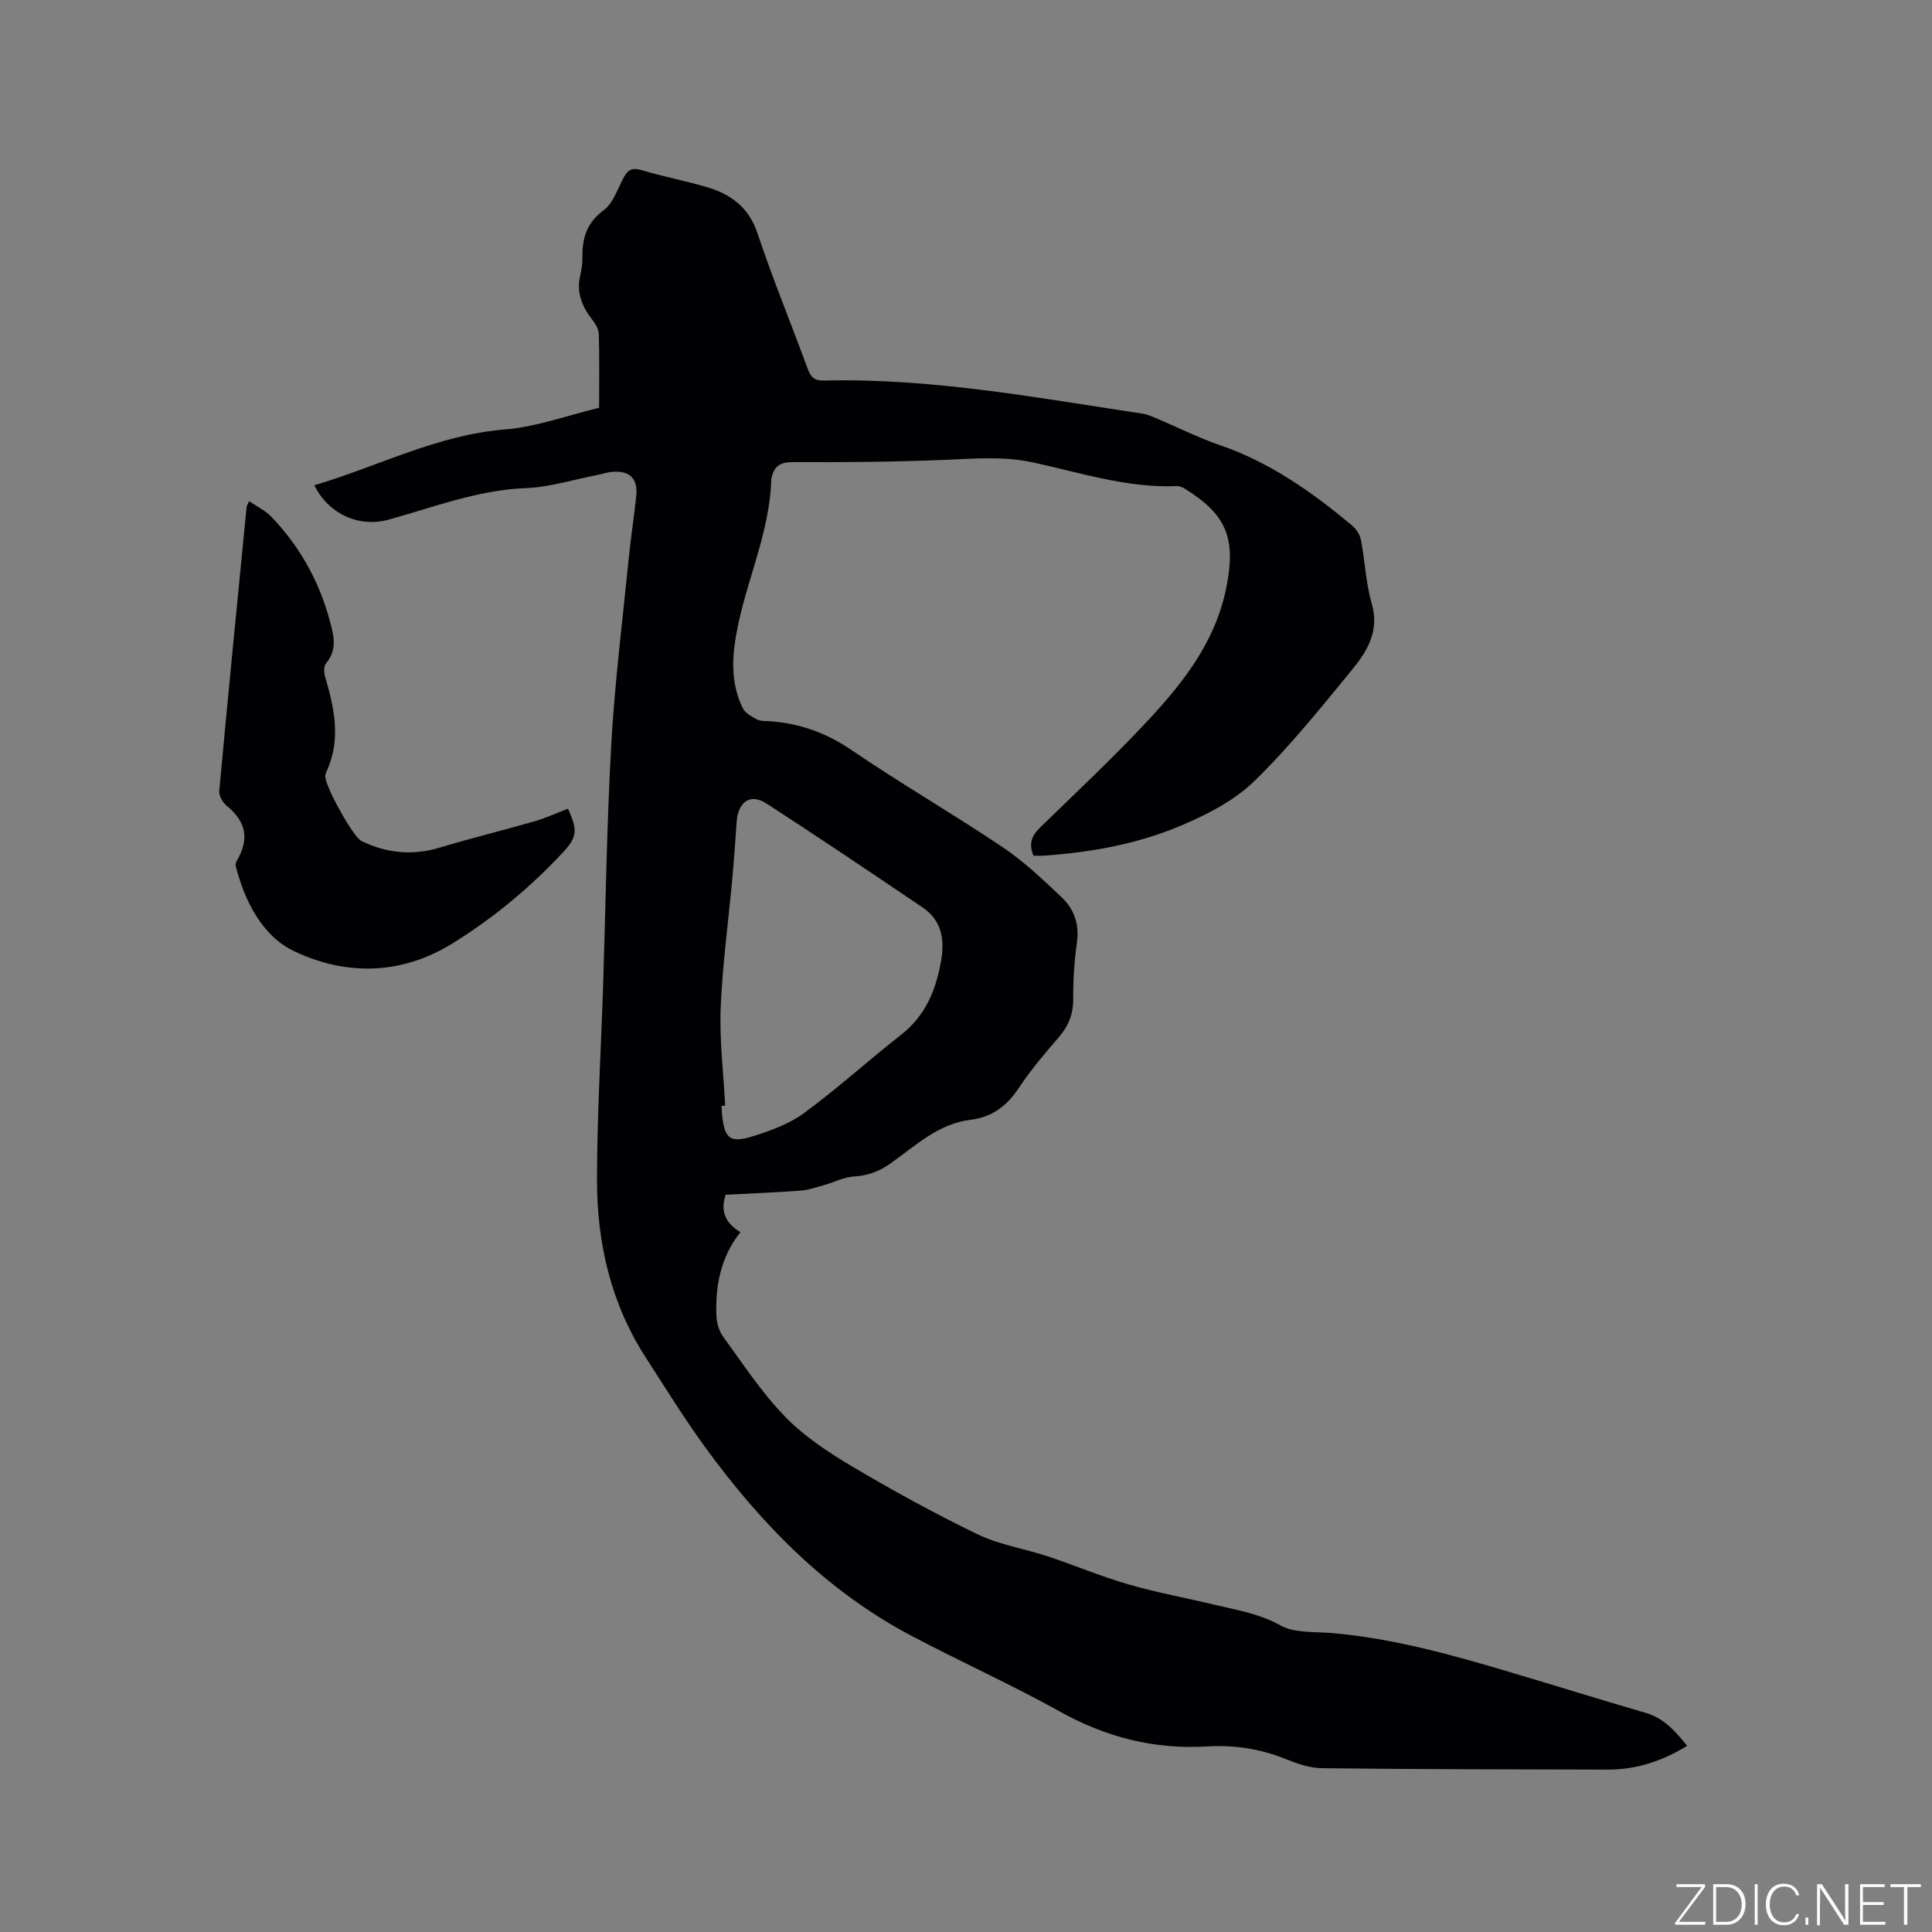 <svg enable-background="new 0 0 400 400" viewBox="0 0 400 400" xmlns="http://www.w3.org/2000/svg"><rect x="0" y="0" width="400" height="400" fill="#808080" stroke="none"/><g fill="#fafbfc"><path d="m346.9 398 5.4-7.3h-5.2v-.6h5.9v.6l-5.4 7.2h5.5l-.1.6h-6.2v-.5z"/><path d="m354.7 390.1h2.8c2.3 0 3.9 1.6 3.9 4.1s-1.6 4.3-3.9 4.3h-2.8zm.6 7.8h2c2.2 0 3.3-1.6 3.3-3.6 0-1.8-1-3.6-3.3-3.6h-2z"/><path d="m363.9 390.1v8.4h-.6v-8.4z"/><path d="m372.5 396.3c-.4 1.3-1.4 2.3-3.2 2.3-2.4 0-3.7-1.9-3.7-4.3 0-2.3 1.2-4.3 3.7-4.3 1.8 0 2.9 1 3.2 2.4h-.6c-.4-1.1-1.1-1.8-2.5-1.8-2.1 0-3 1.9-3 3.7s.9 3.7 3 3.7c1.4 0 2.1-.7 2.5-1.7z"/><path d="m373.8 398.5v-1.5h.6v1.5z"/><path d="m376.2 398.5v-8.4h1c1.3 2 4.4 6.7 4.9 7.6-.1-1.2-.1-2.4-.1-3.8v-3.8h.7v8.4h-.9c-1.2-1.9-4.4-6.8-5-7.7.1 1.1 0 2.3 0 3.9v3.9h-.6z"/><path d="m390 394.4h-4.3v3.5h4.7l-.1.6h-5.2v-8.4h5.1v.6h-4.5v3.1h4.3z"/><path d="m394.2 390.7h-2.8v-.6h6.3v.6h-2.8v7.8h-.7z"/></g><path d="m65.07 100.47c13.16-3.88 25.4-10.42 39.44-11.55 6.55-.53 12.95-2.92 19.53-4.49 0-5.28.08-10.26-.06-15.24-.03-1.03-.71-2.17-1.38-3.03-2.13-2.73-3.29-5.63-2.47-9.15.29-1.23.47-2.52.45-3.78-.05-3.96.91-7.12 4.43-9.73 2.02-1.5 2.9-4.57 4.24-6.96.85-1.52 1.84-1.85 3.62-1.31 4.35 1.31 8.84 2.17 13.21 3.43 5.11 1.46 8.93 4.15 10.77 9.69 3.14 9.43 6.95 18.64 10.37 27.99.63 1.73 1.39 2.5 3.35 2.45 22.27-.54 44.07 3.55 65.95 6.85 1.02.15 2.02.6 2.99 1.01 4.39 1.85 8.67 4.01 13.16 5.55 10.31 3.54 18.98 9.7 27.23 16.56.88.74 1.67 1.95 1.88 3.07.84 4.36 1 8.9 2.22 13.14 1.63 5.62-.89 9.81-4.02 13.63-6.52 7.95-12.99 16.03-20.34 23.17-4.11 4-9.67 6.84-15.03 9.12-9 3.84-18.64 5.57-28.42 6.26-.73.05-1.46.01-2.21.01-1.02-2.39-.43-4.09 1.31-5.78 7.74-7.54 15.65-14.93 22.98-22.86 6.84-7.4 12.99-15.43 15.35-25.61.14-.62.27-1.24.39-1.87 1.86-9.8-.24-14.61-8.69-19.85-.51-.32-1.19-.58-1.77-.55-10.23.42-19.89-2.79-29.69-4.9-6.07-1.31-11.95-.79-17.97-.54-10.56.43-21.14.53-31.72.48-2.69-.02-3.92.87-4.43 3.28-.02.1-.06.21-.06.31-.31 11.19-5.35 21.3-7.26 32.12-.92 5.19-1.03 10.38 1.37 15.24.5 1.01 1.82 1.72 2.91 2.31.7.38 1.65.32 2.49.37 6.24.4 11.78 2.36 17.06 5.95 10.24 6.97 20.99 13.19 31.28 20.1 4.45 2.99 8.42 6.76 12.33 10.47 2.54 2.41 3.63 5.54 3.11 9.26-.54 3.88-.8 7.82-.77 11.73.02 3.18-1.01 5.66-3.06 8.02-2.91 3.36-5.81 6.79-8.26 10.49-2.45 3.69-5.56 5.98-9.91 6.51-6.7.81-11.39 5.34-16.52 8.98-2.34 1.66-4.67 2.59-7.57 2.75-2.1.11-4.14 1.19-6.23 1.78-1.6.45-3.22 1.03-4.86 1.15-5.15.39-10.32.59-15.55.86-1.11 3.32-.16 5.81 3.06 7.75-4.07 5.13-5.23 11.07-4.97 17.31.06 1.47.53 3.15 1.38 4.32 4.13 5.65 7.99 11.59 12.84 16.57 3.98 4.1 8.96 7.39 13.92 10.33 8.46 5.01 17.11 9.76 25.96 14.03 4.51 2.17 9.67 2.96 14.48 4.55 5.6 1.86 11.07 4.18 16.73 5.81 5.98 1.73 12.14 2.85 18.21 4.3 4.48 1.07 8.95 1.8 13.2 4.17 3 1.68 7.2 1.29 10.89 1.62 12.63 1.12 24.76 4.52 36.84 8.12 9.33 2.78 18.63 5.67 27.97 8.4 3.83 1.12 6.15 3.87 8.56 6.81-5.2 3.19-10.57 4.94-16.45 4.93-19.72-.05-39.44-.06-59.16-.29-2.55-.03-5.2-.96-7.62-1.94-5.23-2.11-10.68-2.9-16.19-2.57-10.92.65-20.86-1.88-30.43-7.21-10.07-5.61-20.63-10.34-30.84-15.74-17.64-9.32-31.18-23.25-42.76-39.19-4.29-5.91-8.13-12.15-12.1-18.28-7.26-11.21-10.17-23.75-10.16-36.87.01-13.23.81-26.46 1.25-39.69.55-16.85.76-33.71 1.71-50.54.72-12.78 2.32-25.51 3.59-38.26.44-4.43 1.14-8.83 1.59-13.26.34-3.45-1.4-5.12-4.89-4.86-1.04.08-2.07.43-3.1.64-4.97.96-9.91 2.55-14.91 2.74-9.94.39-19.03 3.95-28.38 6.53-6.08 1.67-12.38-1.08-15.39-7.12zm85.07 128.44c-.25.02-.5.03-.75.05.03.53.05 1.06.09 1.59.49 5.19 1.57 6.2 6.45 4.68 3.69-1.15 7.54-2.57 10.61-4.83 6.9-5.08 13.27-10.87 20.02-16.16 5.11-4 7.27-9.35 8.31-15.5.76-4.49-.03-8.28-3.92-10.91-10.7-7.22-21.4-14.45-32.24-21.46-3.35-2.17-5.88-.42-6.19 3.76-.29 3.91-.54 7.82-.9 11.73-.81 8.95-2.05 17.88-2.41 26.85-.26 6.71.58 13.47.93 20.2z" fill="#010104"/><path d="m51.58 103.76c1.69 1.16 3.36 1.95 4.56 3.19 6.46 6.71 10.65 14.7 12.69 23.78.53 2.34.39 4.56-1.31 6.58-.49.58-.47 1.88-.23 2.72 1.85 6.31 3.29 12.61.6 19.06-.2.49-.49.97-.55 1.48-.24 1.88 5.73 12.68 7.46 13.53 5.27 2.58 10.65 3.09 16.34 1.36 6.46-1.96 13.04-3.54 19.53-5.42 2.37-.68 4.63-1.74 6.92-2.62 2.09 4.6 1.87 5.94-1.11 9.13-6.76 7.25-14.33 13.52-22.75 18.75-10.65 6.61-22.13 6.73-32.85 1.63-6.53-3.11-10.19-10.24-12.07-17.6-.09-.35.06-.83.25-1.16 2.61-4.58 1.9-8.01-2.13-11.35-.82-.68-1.63-2.06-1.54-3.03 1.81-19.63 3.74-39.24 5.67-58.86.02-.19.16-.36.52-1.17z" fill="#010104"/></svg>